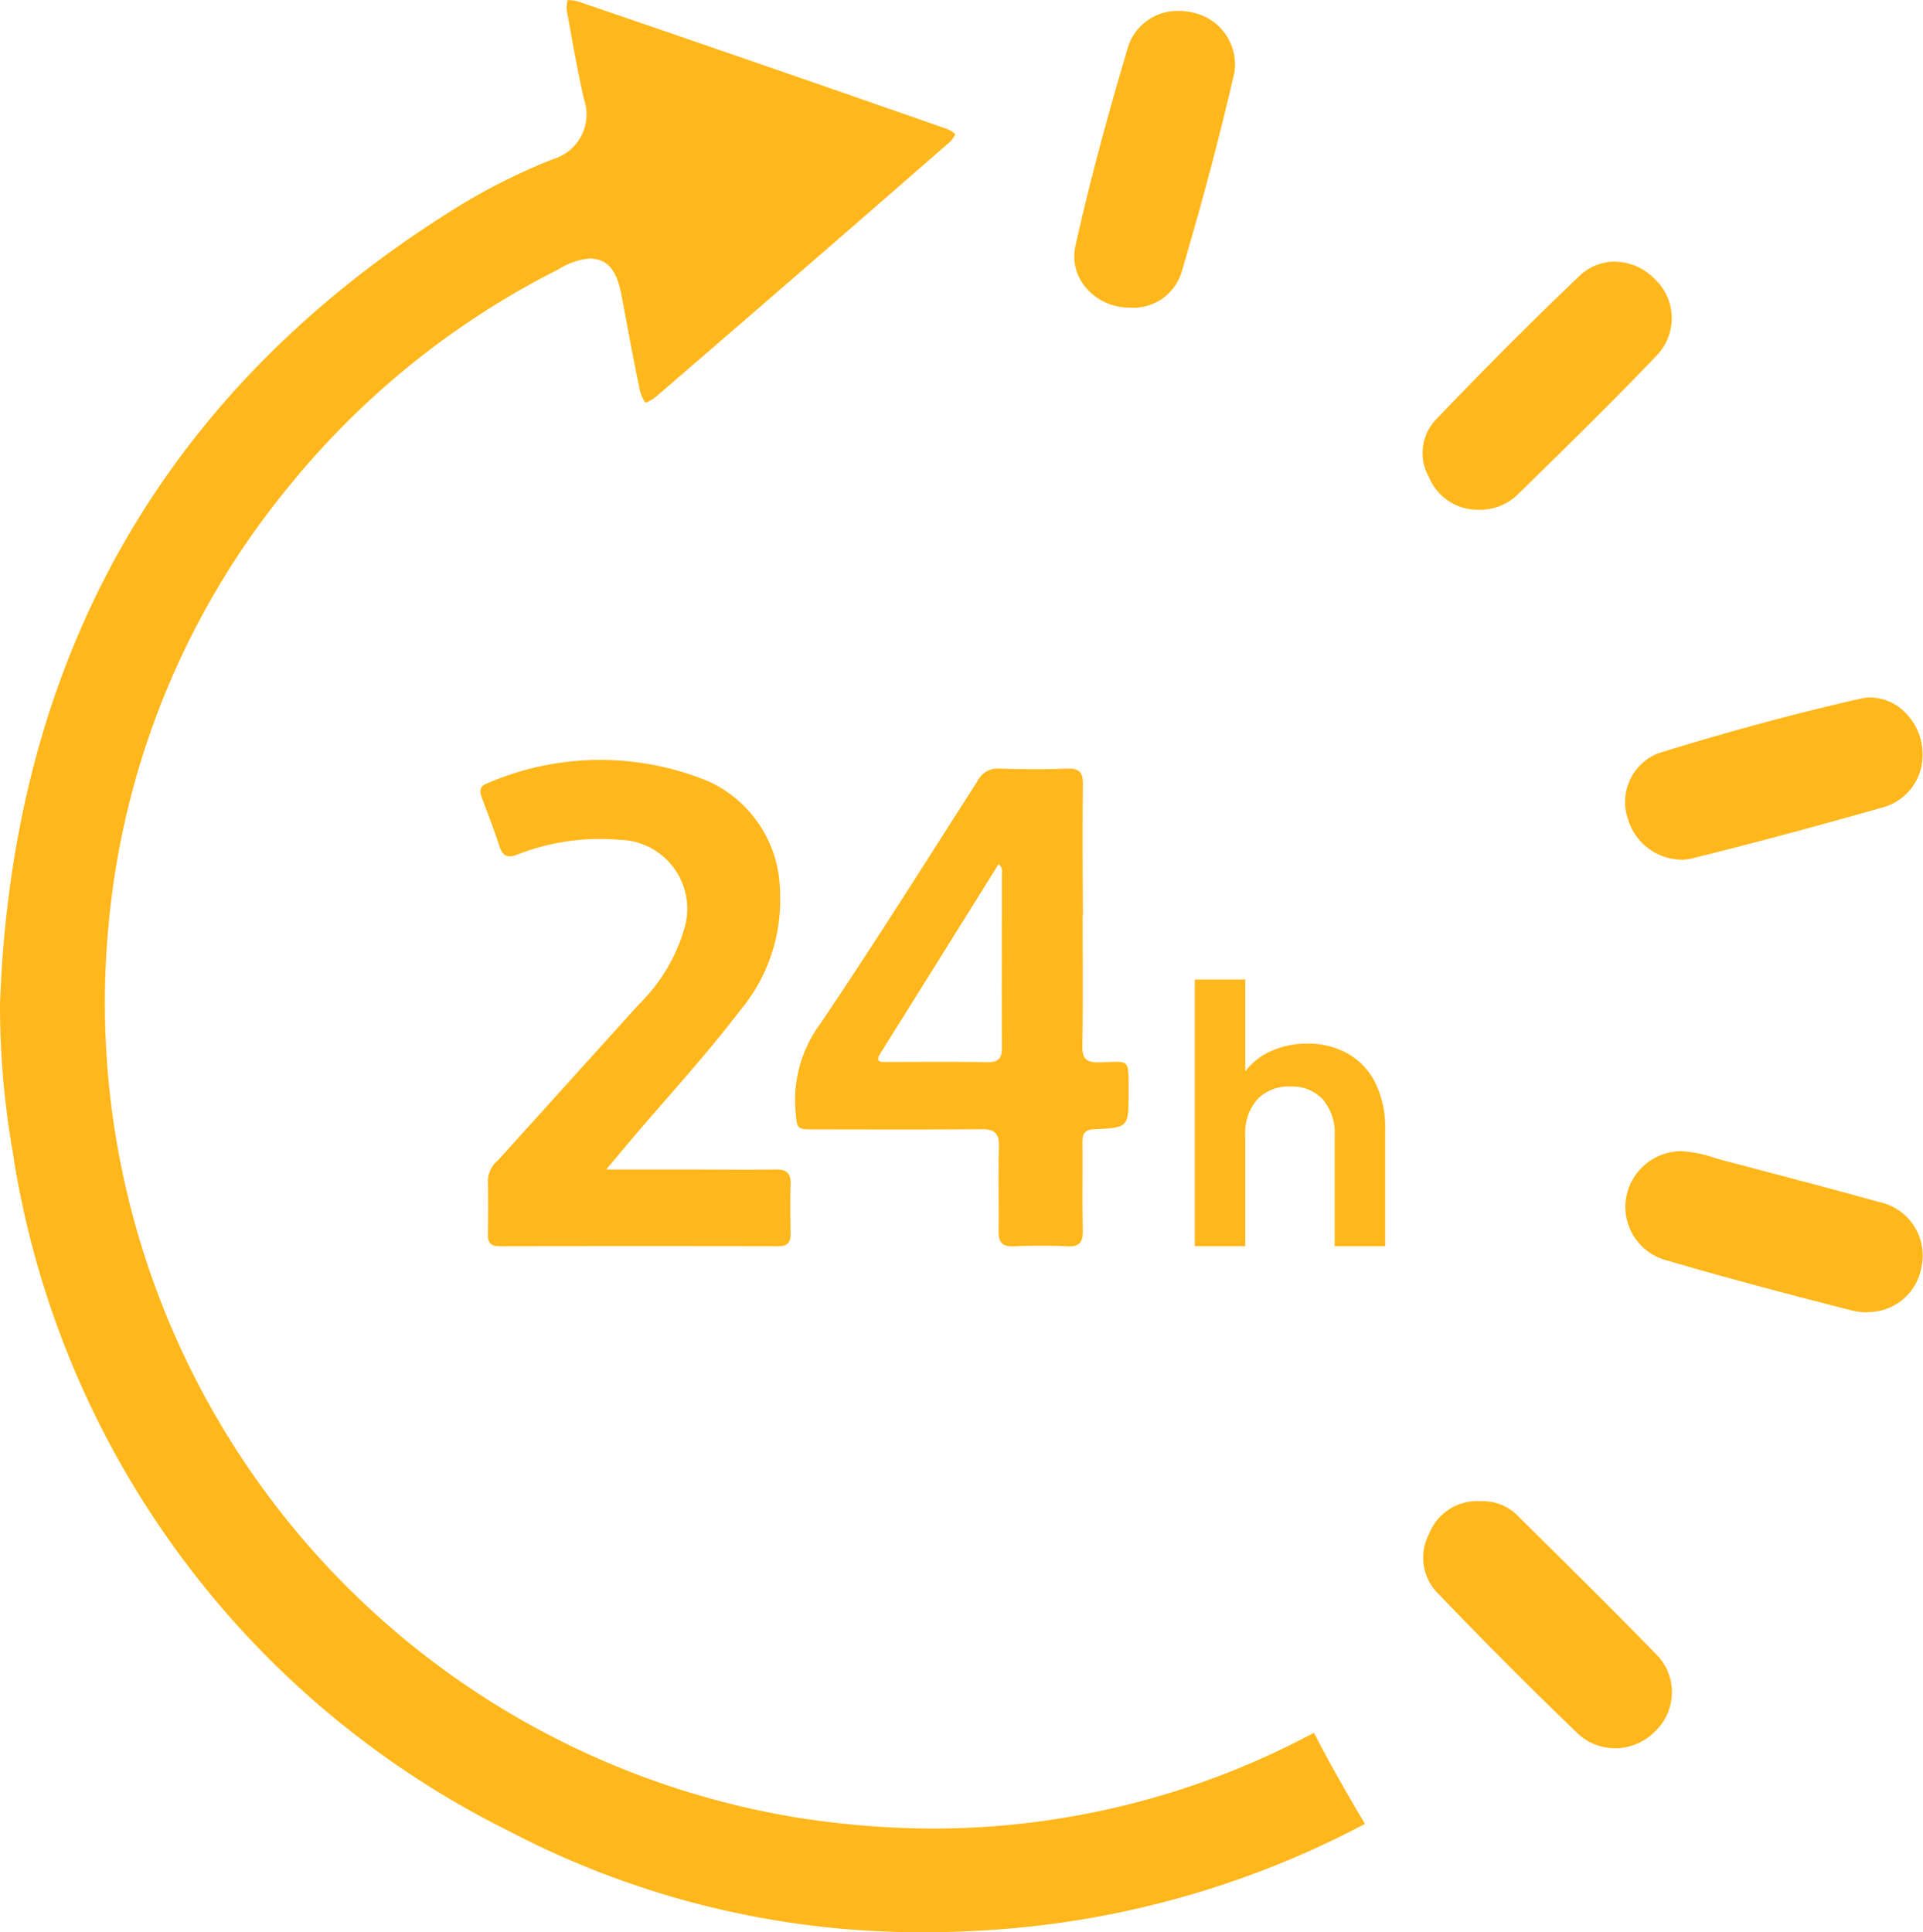 <svg id="Grupo_359" data-name="Grupo 359" xmlns="http://www.w3.org/2000/svg" xmlns:xlink="http://www.w3.org/1999/xlink" width="51.838" height="52.093" viewBox="0 0 51.838 52.093">
  <defs>
    <clipPath id="clip-path">
      <rect id="Retângulo_190" data-name="Retângulo 190" width="51.838" height="52.093" fill="#ffb71b"/>
    </clipPath>
  </defs>
  <g id="Grupo_358" data-name="Grupo 358" clip-path="url(#clip-path)">
    <path id="Caminho_428" data-name="Caminho 428" d="M61.055,102.3h2.094c.832,0,1.664.009,2.5,0,.294,0,.4.107.391.393-.013.447-.008.894,0,1.341,0,.231-.087.335-.33.335q-3.762-.007-7.523,0c-.223,0-.311-.092-.308-.312.007-.5.008-.993,0-1.49a.735.735,0,0,1,.269-.511c1.263-1.4,2.532-2.8,3.792-4.2a4.686,4.686,0,0,0,1.244-2.085,1.86,1.86,0,0,0-1.764-2.36,6.091,6.091,0,0,0-2.739.395c-.276.108-.4.048-.494-.228-.141-.437-.306-.865-.469-1.295-.067-.175-.07-.316.134-.389a7.653,7.653,0,0,1,5.976-.057,3.3,3.3,0,0,1,1.926,3.007,4.616,4.616,0,0,1-1.078,3.17c-.986,1.294-2.1,2.484-3.142,3.73l-.472.563" transform="translate(-44.727 -70.77)" fill="#ffb71b"/>
    <path id="Caminho_429" data-name="Caminho 429" d="M103.265,96.3c0,1.167.011,2.333-.007,3.5-.005.335.086.455.437.451.85-.011.808-.157.808.819,0,.934,0,.941-.92.984-.242.011-.324.1-.322.338.008.794-.008,1.589.008,2.383.007.314-.079.453-.418.436-.483-.024-.968-.019-1.452,0-.292.011-.4-.1-.4-.387.009-.769-.013-1.539.008-2.308.01-.364-.127-.467-.477-.463-1.489.015-2.978.007-4.468.006-.527,0-.491-.007-.537-.506A3.458,3.458,0,0,1,96.2,99.2c1.451-2.149,2.83-4.346,4.228-6.53a.612.612,0,0,1,.6-.338c.608.021,1.217.023,1.824,0,.336-.012.424.116.42.433-.014,1.179-.006,2.358,0,3.537m-2.274-1.394c-1.071,1.716-2.127,3.41-3.185,5.1-.157.251.025.233.18.233.906,0,1.812-.009,2.718.006.306,0,.378-.127.376-.4-.008-1.564,0-3.127,0-4.691a.264.264,0,0,0-.084-.248" transform="translate(-74.08 -71.61)" fill="#ffb71b"/>
    <path id="Caminho_430" data-name="Caminho 430" d="M24.9,52.093a23.889,23.889,0,0,1-11.216-2.745A24.565,24.565,0,0,1,.338,31.029,23,23,0,0,1,0,27.079c.328-9.331,4.418-16.529,12.158-21.39a16.279,16.279,0,0,1,2.755-1.4,1.257,1.257,0,0,0,.832-1.608c-.142-.61-.258-1.246-.369-1.86L15.3.394a.8.8,0,0,1,0-.39.307.307,0,0,1,.051,0,1,1,0,0,1,.315.064c3.437,1.176,6.634,2.28,9.773,3.378a.76.76,0,0,1,.314.173.754.754,0,0,1-.226.276c-2.585,2.256-5.2,4.524-7.777,6.742a.953.953,0,0,1-.354.221,1.007,1.007,0,0,1-.165-.427c-.126-.589-.239-1.2-.348-1.783l-.106-.568c-.089-.47-.209-1.109-.889-1.109a1.847,1.847,0,0,0-.824.286,22.234,22.234,0,0,0-7.329,5.92,21.7,21.7,0,0,0-4.8,11.677A22.257,22.257,0,0,0,21.292,48.969a23.6,23.6,0,0,0,3.877.329,21.744,21.744,0,0,0,10.239-2.576l.011-.005c.38.734.806,1.5,1.376,2.455a25,25,0,0,1-9.139,2.78,27.269,27.269,0,0,1-2.756.142" fill="#ffb71b"/>
    <path id="Caminho_431" data-name="Caminho 431" d="M201.748,142.64a1.855,1.855,0,0,1-.46-.06c-1.385-.353-3.21-.828-5.039-1.365a1.492,1.492,0,0,1-1.022-1.615,1.516,1.516,0,0,1,1.49-1.306,3.416,3.416,0,0,1,.933.189c.121.036.243.072.365.1l.985.26c1,.263,2.029.535,3.037.817a1.475,1.475,0,0,1,1.151,1.8,1.457,1.457,0,0,1-1.442,1.171" transform="translate(-151.4 -107.258)" fill="#ffb71b"/>
    <path id="Caminho_432" data-name="Caminho 432" d="M130.536,9.3a1.524,1.524,0,0,1-1.2-.561,1.3,1.3,0,0,1-.259-1.118c.364-1.631.817-3.341,1.425-5.383a1.4,1.4,0,0,1,1.371-.936,1.58,1.58,0,0,1,.4.053,1.427,1.427,0,0,1,1.085,1.608c-.394,1.716-.861,3.479-1.426,5.387a1.358,1.358,0,0,1-1.4.951Z" transform="translate(-100.083 -1.007)" fill="#ffb71b"/>
    <path id="Caminho_433" data-name="Caminho 433" d="M196.723,88.15a1.53,1.53,0,0,1-1.418-1.1,1.407,1.407,0,0,1,.845-1.777c1.943-.6,3.718-1.076,5.427-1.465a1.213,1.213,0,0,1,.269-.031,1.335,1.335,0,0,1,.944.417,1.574,1.574,0,0,1,.459,1.11,1.457,1.457,0,0,1-1.06,1.433c-1.826.519-3.51.97-5.147,1.377a1.322,1.322,0,0,1-.319.039" transform="translate(-151.422 -64.973)" fill="#ffb71b"/>
    <path id="Caminho_434" data-name="Caminho 434" d="M172.381,38.122a1.421,1.421,0,0,1-1.321-.879,1.313,1.313,0,0,1,.217-1.582c1.328-1.389,2.583-2.645,3.838-3.839a1.362,1.362,0,0,1,.952-.388,1.506,1.506,0,0,1,1.062.453,1.443,1.443,0,0,1,.09,2.054c-1.141,1.2-2.345,2.377-3.509,3.519l-.3.291a1.453,1.453,0,0,1-1.033.37" transform="translate(-132.54 -24.379)" fill="#ffb71b"/>
    <path id="Caminho_435" data-name="Caminho 435" d="M176.12,186.994a1.447,1.447,0,0,1-1.007-.409c-1.222-1.174-2.477-2.431-3.73-3.738a1.37,1.37,0,0,1-.263-1.635,1.388,1.388,0,0,1,1.379-.878l.082,0a1.324,1.324,0,0,1,.96.427l.483.478c1.051,1.04,2.138,2.117,3.186,3.192a1.452,1.452,0,0,1,.009,2.1,1.538,1.538,0,0,1-1.1.467" transform="translate(-132.594 -139.862)" fill="#ffb71b"/>
    <path id="Caminho_436" data-name="Caminho 436" d="M147.636,119.663a1.846,1.846,0,0,1,.744.787,2.7,2.7,0,0,1,.267,1.249v3.158h-1.361v-2.974a1.4,1.4,0,0,0-.321-.986,1.137,1.137,0,0,0-.875-.345,1.165,1.165,0,0,0-.889.345,1.384,1.384,0,0,0-.326.986v2.974h-1.36v-7.191h1.36v2.478a1.774,1.774,0,0,1,.7-.549,2.319,2.319,0,0,1,.972-.2,2.186,2.186,0,0,1,1.088.267" transform="translate(-111.307 -91.259)" fill="#ffb71b"/>
  </g>
</svg>
